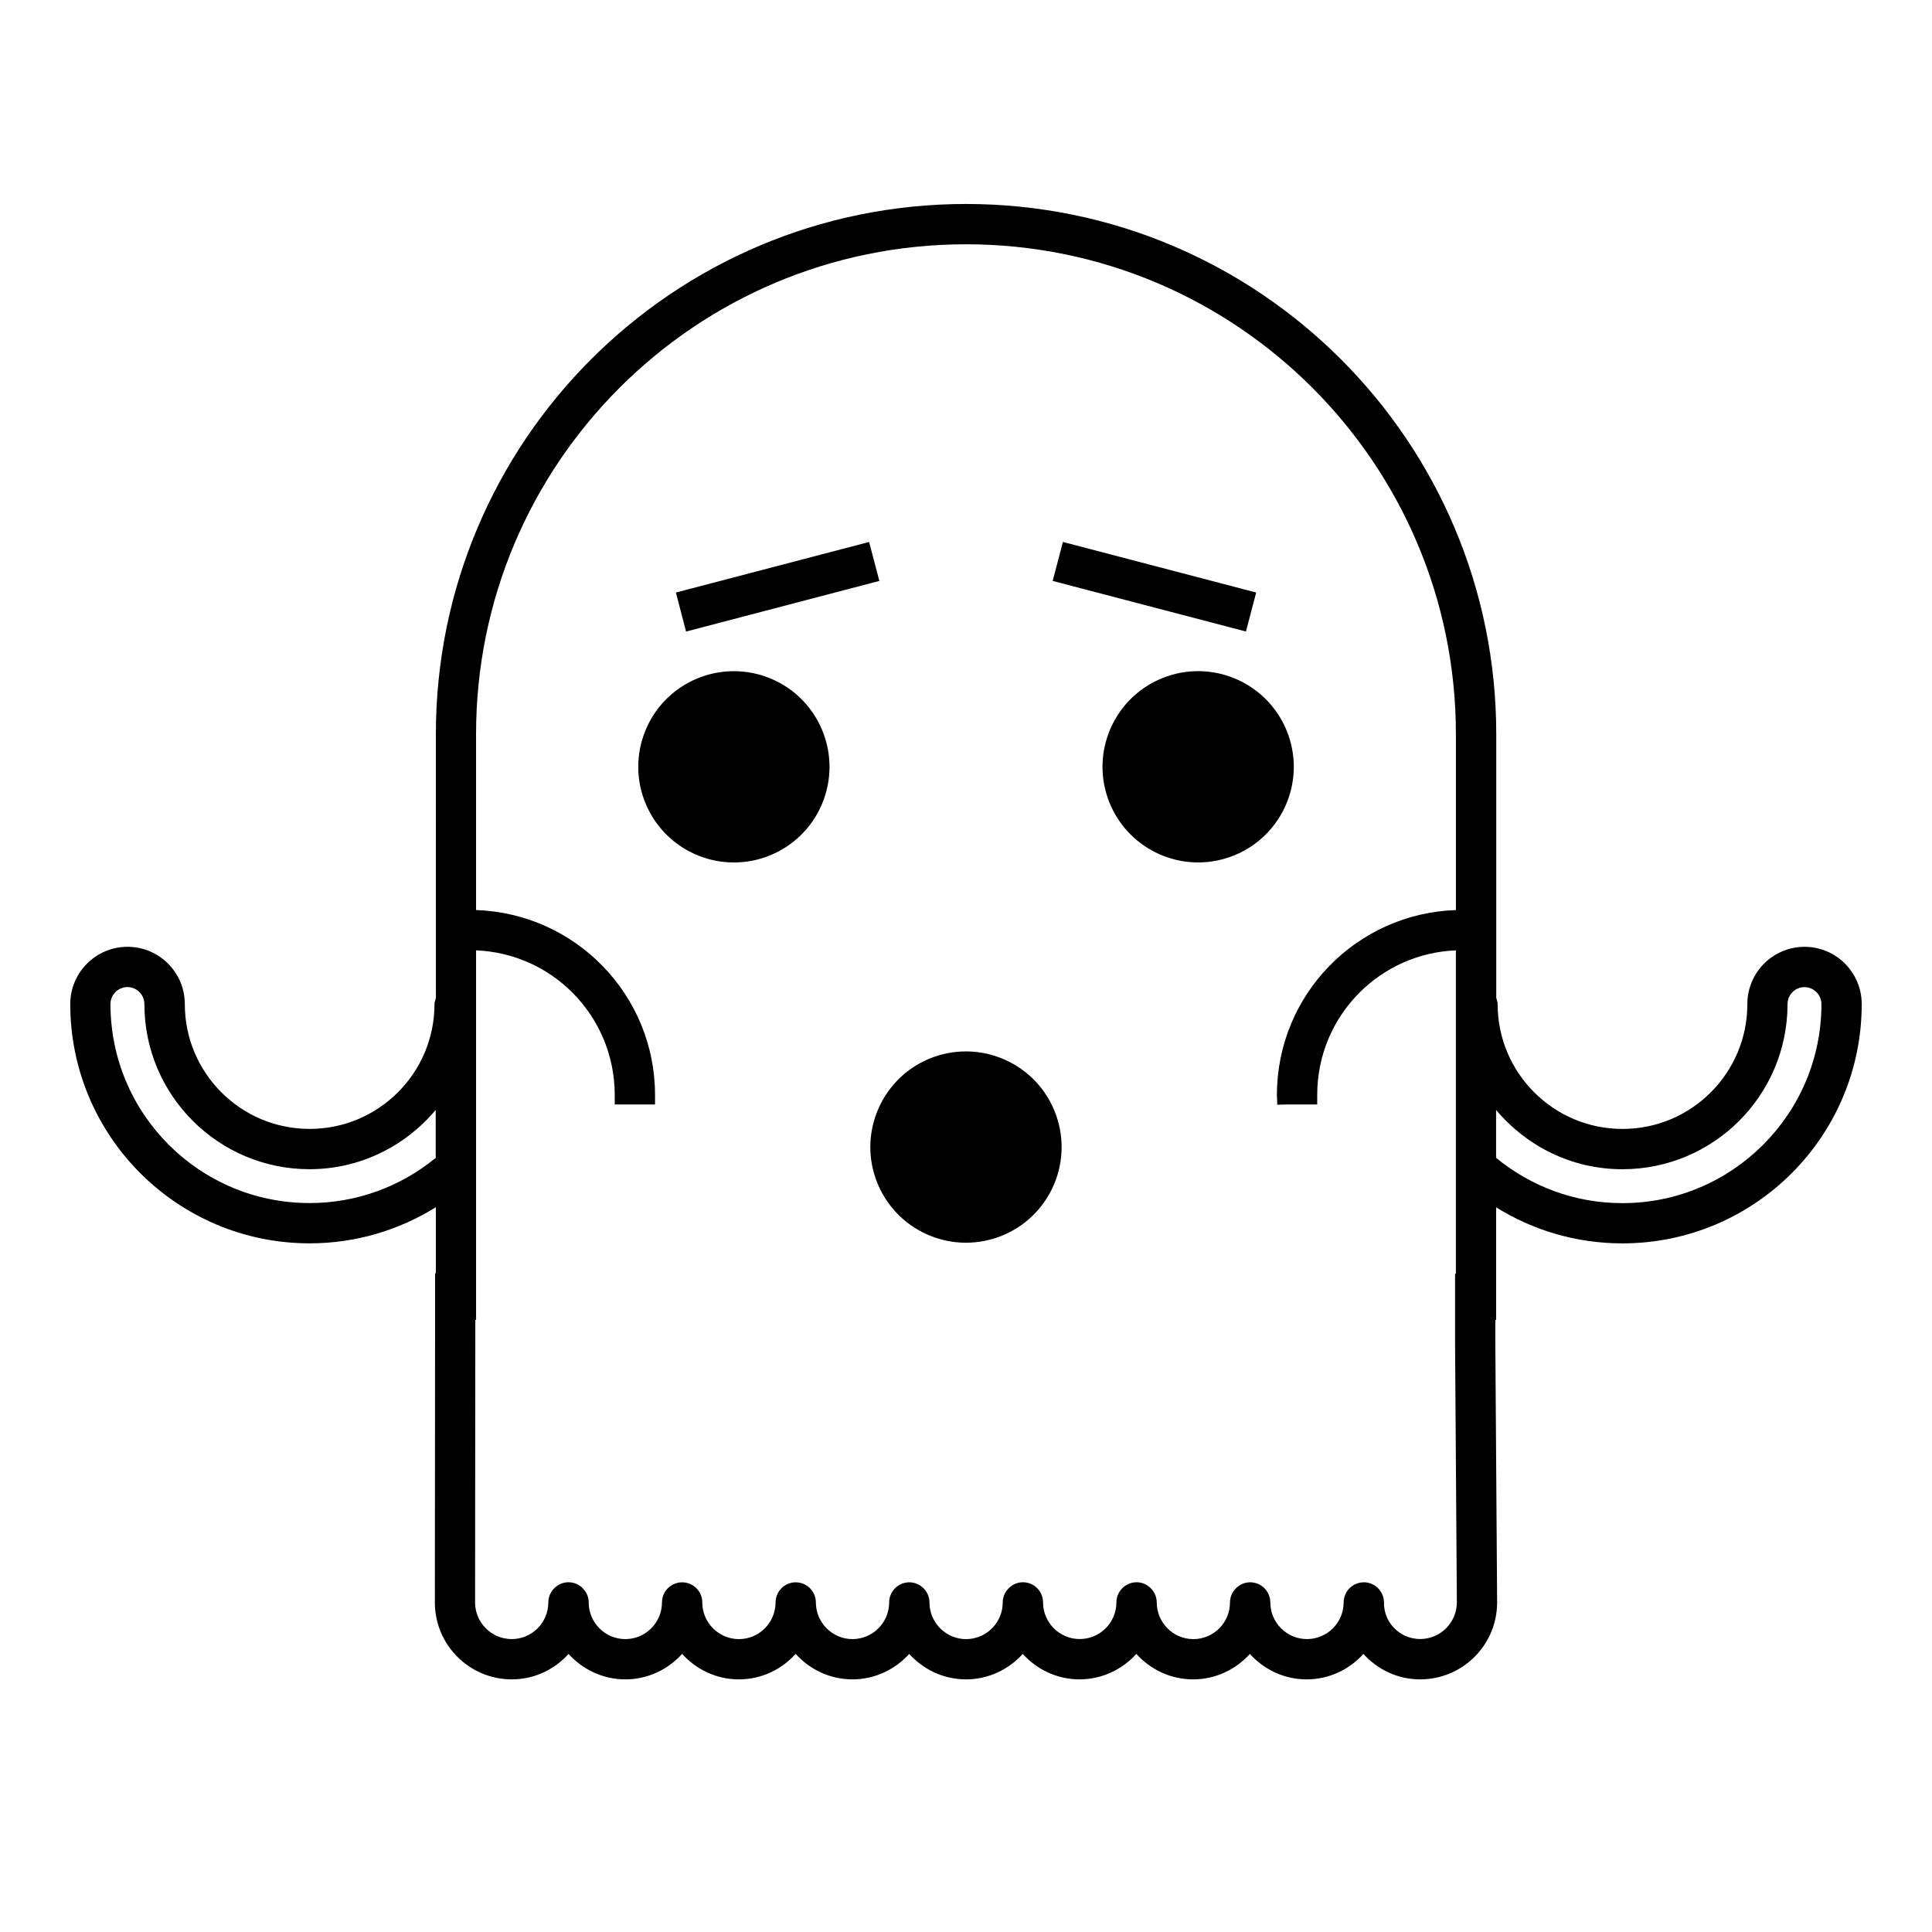 <?xml version="1.0" encoding="UTF-8"?>
<!-- Uploaded to: SVG Repo, www.svgrepo.com, Generator: SVG Repo Mixer Tools -->
<svg fill="#000000" width="800px" height="800px" version="1.1" viewBox="144 144 512 512" xmlns="http://www.w3.org/2000/svg">
 <g>
  <path d="m486.87 347.21c0.004 10.027-5.992 19.512-15.852 23.496-3.109 1.254-6.328 1.848-9.492 1.848-10.012 0.004-19.504-5.984-23.504-15.852-1.254-3.102-1.848-6.324-1.848-9.48 0-10.027 5.992-19.523 15.859-23.512 3.098-1.254 6.316-1.848 9.48-1.848 10.02 0 19.512 5.992 23.504 15.855 1.254 3.113 1.852 6.332 1.852 9.492zm-138.89-23.492c-3.102-1.254-6.328-1.848-9.492-1.848-10.02-0.004-19.512 5.984-23.496 15.852-1.254 3.102-1.848 6.324-1.848 9.488-0.004 10.027 5.992 19.512 15.852 23.504 3.102 1.254 6.328 1.848 9.492 1.848 10.02 0.004 19.508-5.984 23.496-15.852 1.25-3.102 1.844-6.324 1.844-9.488 0-10.02-5.984-19.516-15.848-23.504zm29.055-25.766-0.641-2.434-2.07-7.891-51.207 13.402 2.699 10.34zm99.863 3.074-2.438-0.637-48.777-12.766-2.715 10.328 51.219 13.41zm-88.141 263.88-0.012-0.012m120.38 0m-67.77-0.004s0.008 0 0 0l0.012-0.012zm60.191 0s0.004 0 0 0l0.012-0.012zm-112.82 0s0.004 0 0.004 0.012h0.012zm120.37-0.012c0.004 0 0.004 0.012 0.004 0.012 0.004 0 0.012 0 0.016 0.012zm-150.48 0c0.004 0 0.004 0.012 0.012 0.012 0 0 0.004 0 0.012 0.012zm22.547 0.012s0.004 0 0 0l0.012-0.012zm256.21-154.8c0 35.031-28.398 63.418-63.43 63.418-12.273 0-23.754-3.512-33.457-9.551v29.836h-0.207v6.195l0.473 68.652v0.02c0 11.254-9.125 20.391-20.391 20.391-5.984 0-11.336-2.625-15.039-6.742-3.719 4.106-9.059 6.742-15.047 6.742-5.992 0-11.336-2.625-15.043-6.742-3.715 4.106-9.055 6.742-15.039 6.742-5.996 0-11.34-2.629-15.055-6.75-3.715 4.109-9.055 6.742-15.039 6.75-5.996 0-11.336-2.629-15.055-6.742-3.719 4.102-9.062 6.742-15.047 6.742-5.992 0-11.336-2.637-15.047-6.742-3.715 4.098-9.059 6.742-15.043 6.742-5.996 0-11.336-2.641-15.047-6.75-3.707 4.106-9.055 6.75-15.039 6.75-5.992 0-11.336-2.637-15.047-6.75-3.719 4.102-9.059 6.75-15.047 6.75-5.984 0-11.332-2.625-15.047-6.742-3.715 4.106-9.055 6.742-15.039 6.742-11.266 0-20.395-9.129-20.395-20.391l0.051-68.645v-18.59h0.211v-17.504c-9.707 6.051-21.176 9.578-33.453 9.578-35.031 0-63.43-28.391-63.434-63.418 0.012-8.375 6.801-15.168 15.184-15.168 8.379 0.004 15.16 6.797 15.176 15.168 0 9.152 3.684 17.391 9.684 23.398 6 5.996 14.234 9.691 23.398 9.691 9.148 0 17.383-3.688 23.387-9.691 6-5.996 9.691-14.238 9.699-23.398v-0.348l0.098-0.324 0.277-0.988-0.012-69.855c0-77.594 62.883-140.5 140.5-140.51 77.602 0.012 140.51 62.91 140.51 140.51v69.852l0.367 1.316v0.352c0 9.148 3.688 17.391 9.699 23.402 6.004 5.992 14.227 9.691 23.398 9.691 9.145 0 17.383-3.691 23.387-9.691 6-6 9.691-14.238 9.691-23.402 0-8.375 6.797-15.168 15.176-15.168 8.344 0 15.133 6.797 15.133 15.172zm-26.129 37.289c9.551-9.562 15.453-22.711 15.453-37.285 0-2.465-2.012-4.492-4.492-4.492-2.488 0-4.492 2.016-4.492 4.488 0 24.18-19.598 43.77-43.766 43.77-13.473 0-25.449-6.152-33.469-15.715v12.695c9.129 7.488 20.715 12.004 33.469 12.004 14.582 0 27.719-5.906 37.297-15.465zm-90.867 130.98c5.352-0.012 9.684-4.344 9.703-9.715l-0.473-68.562v-18.531h0.215v-85.699c-9.957 0.422-18.902 4.574-25.504 11.164-6.969 6.969-11.246 16.523-11.246 27.164v2.519h-8.156l-2.43 0.066-0.09-2.586c0-26.555 21.094-48.125 47.43-49.004v-46.605c0-35.867-14.535-68.297-38.031-91.801-23.508-23.504-55.941-38.031-91.805-38.031-35.867 0.004-68.297 14.531-91.809 38.031-23.504 23.504-38.023 55.934-38.023 91.801v46.605c26.344 0.887 47.422 22.453 47.43 49.004v2.519h-10.68v-2.519c-0.004-10.629-4.293-20.199-11.25-27.164-6.59-6.59-15.539-10.742-25.496-11.164v97.926h-0.203v6.238l-0.059 68.648c0.004 5.352 4.352 9.703 9.707 9.715 5.352-0.012 9.699-4.352 9.703-9.715 0-1.406 0.555-2.746 1.562-3.75l-0.004-0.012c0.004 0 0.016 0 0.02-0.012s0.004-0.012 0.012-0.02l0.004 0.012c1.008-1.004 2.332-1.566 3.75-1.57 1.41 0.004 2.742 0.562 3.75 1.562l0.004-0.012c0.004 0.012 0.012 0.02 0.016 0.031 0.012 0 0.02 0.012 0.023 0.012l-0.004 0.012c1.004 1.004 1.566 2.352 1.566 3.75 0.004 5.352 4.336 9.703 9.699 9.715 5.367-0.012 9.707-4.352 9.719-9.715 0.004-1.414 0.559-2.766 1.562-3.769 0.992-0.992 2.348-1.57 3.785-1.57 1.43 0.004 2.769 0.57 3.777 1.57l0.012 0.012c0.988 1.004 1.543 2.344 1.547 3.758 0.004 5.352 4.352 9.703 9.707 9.715 5.356-0.012 9.699-4.352 9.715-9.715 0.004-1.414 0.555-2.766 1.562-3.769 0.996-0.992 2.336-1.57 3.773-1.57 1.426 0.004 2.777 0.57 3.777 1.57 0.996 1.004 1.566 2.344 1.57 3.769 0.004 5.352 4.348 9.703 9.699 9.715 5.356-0.012 9.707-4.352 9.719-9.715 0.004-1.414 0.559-2.766 1.559-3.769 1.02-1.012 2.352-1.57 3.777-1.57 1.426 0.004 2.777 0.57 3.785 1.582 0.988 0.992 1.559 2.332 1.562 3.758 0.004 5.352 4.344 9.703 9.703 9.715 5.359-0.012 9.703-4.352 9.715-9.715 0-1.426 0.559-2.754 1.562-3.75l-0.004-0.012c0.004 0 0.012 0 0.016-0.012 0.004 0 0.004-0.012 0.012-0.012h0.004c0.992-0.992 2.336-1.566 3.758-1.57 1.426 0.004 2.781 0.562 3.789 1.578 0.984 1.004 1.547 2.344 1.547 3.758 0.012 5.356 4.359 9.715 9.715 9.715 5.356 0 9.719-4.352 9.723-9.703 0.004-1.414 0.559-2.766 1.559-3.769 1.008-1.012 2.363-1.57 3.789-1.578 1.422 0.004 2.754 0.562 3.754 1.57h0.004c0.004 0 0.004 0.012 0.012 0.012 0.012 0.012 0.012 0.012 0.02 0.012l-0.012 0.012c0.992 0.992 1.559 2.324 1.566 3.75 0.012 5.352 4.336 9.703 9.703 9.715 5.352-0.012 9.703-4.352 9.703-9.715 0.004-1.406 0.57-2.746 1.566-3.738l-0.012-0.012s0.012-0.012 0.02-0.012c0.012-0.012 0.012-0.02 0.02-0.031l0.012 0.012c1.012-1.004 2.332-1.566 3.738-1.57 1.438 0.004 2.785 0.562 3.789 1.578 0.984 1.004 1.551 2.332 1.559 3.758 0.012 5.356 4.352 9.715 9.715 9.715 5.359 0 9.703-4.348 9.715-9.703 0.012-1.414 0.559-2.766 1.562-3.769s2.359-1.57 3.785-1.578c1.43 0 2.785 0.574 3.773 1.57 1.004 1.012 1.562 2.363 1.57 3.769-0.09 5.356 4.238 9.695 9.609 9.703zm-260.9-140.23c-8.02 9.562-19.984 15.723-33.453 15.723-24.168 0-43.762-19.598-43.762-43.77-0.004-2.469-2.012-4.488-4.488-4.5-2.488 0.02-4.5 2.027-4.504 4.5 0.012 14.59 5.894 27.73 15.441 37.285 9.566 9.551 22.727 15.457 37.301 15.457 12.523 0 23.98-4.348 33.031-11.633l0.297-0.238 0.125-0.051v-12.781l0.012 0.004z"/>
  <path d="m425.34 447.98c0.004 10.031-5.992 19.52-15.852 23.504-3.109 1.25-6.328 1.848-9.492 1.848-10.012 0-19.504-5.984-23.504-15.852-1.254-3.102-1.848-6.328-1.848-9.488 0-10.02 5.992-19.523 15.859-23.512 3.098-1.254 6.316-1.844 9.48-1.844 10.02 0 19.512 5.984 23.504 15.852 1.258 3.117 1.852 6.332 1.852 9.492z"/>
 </g>
</svg>